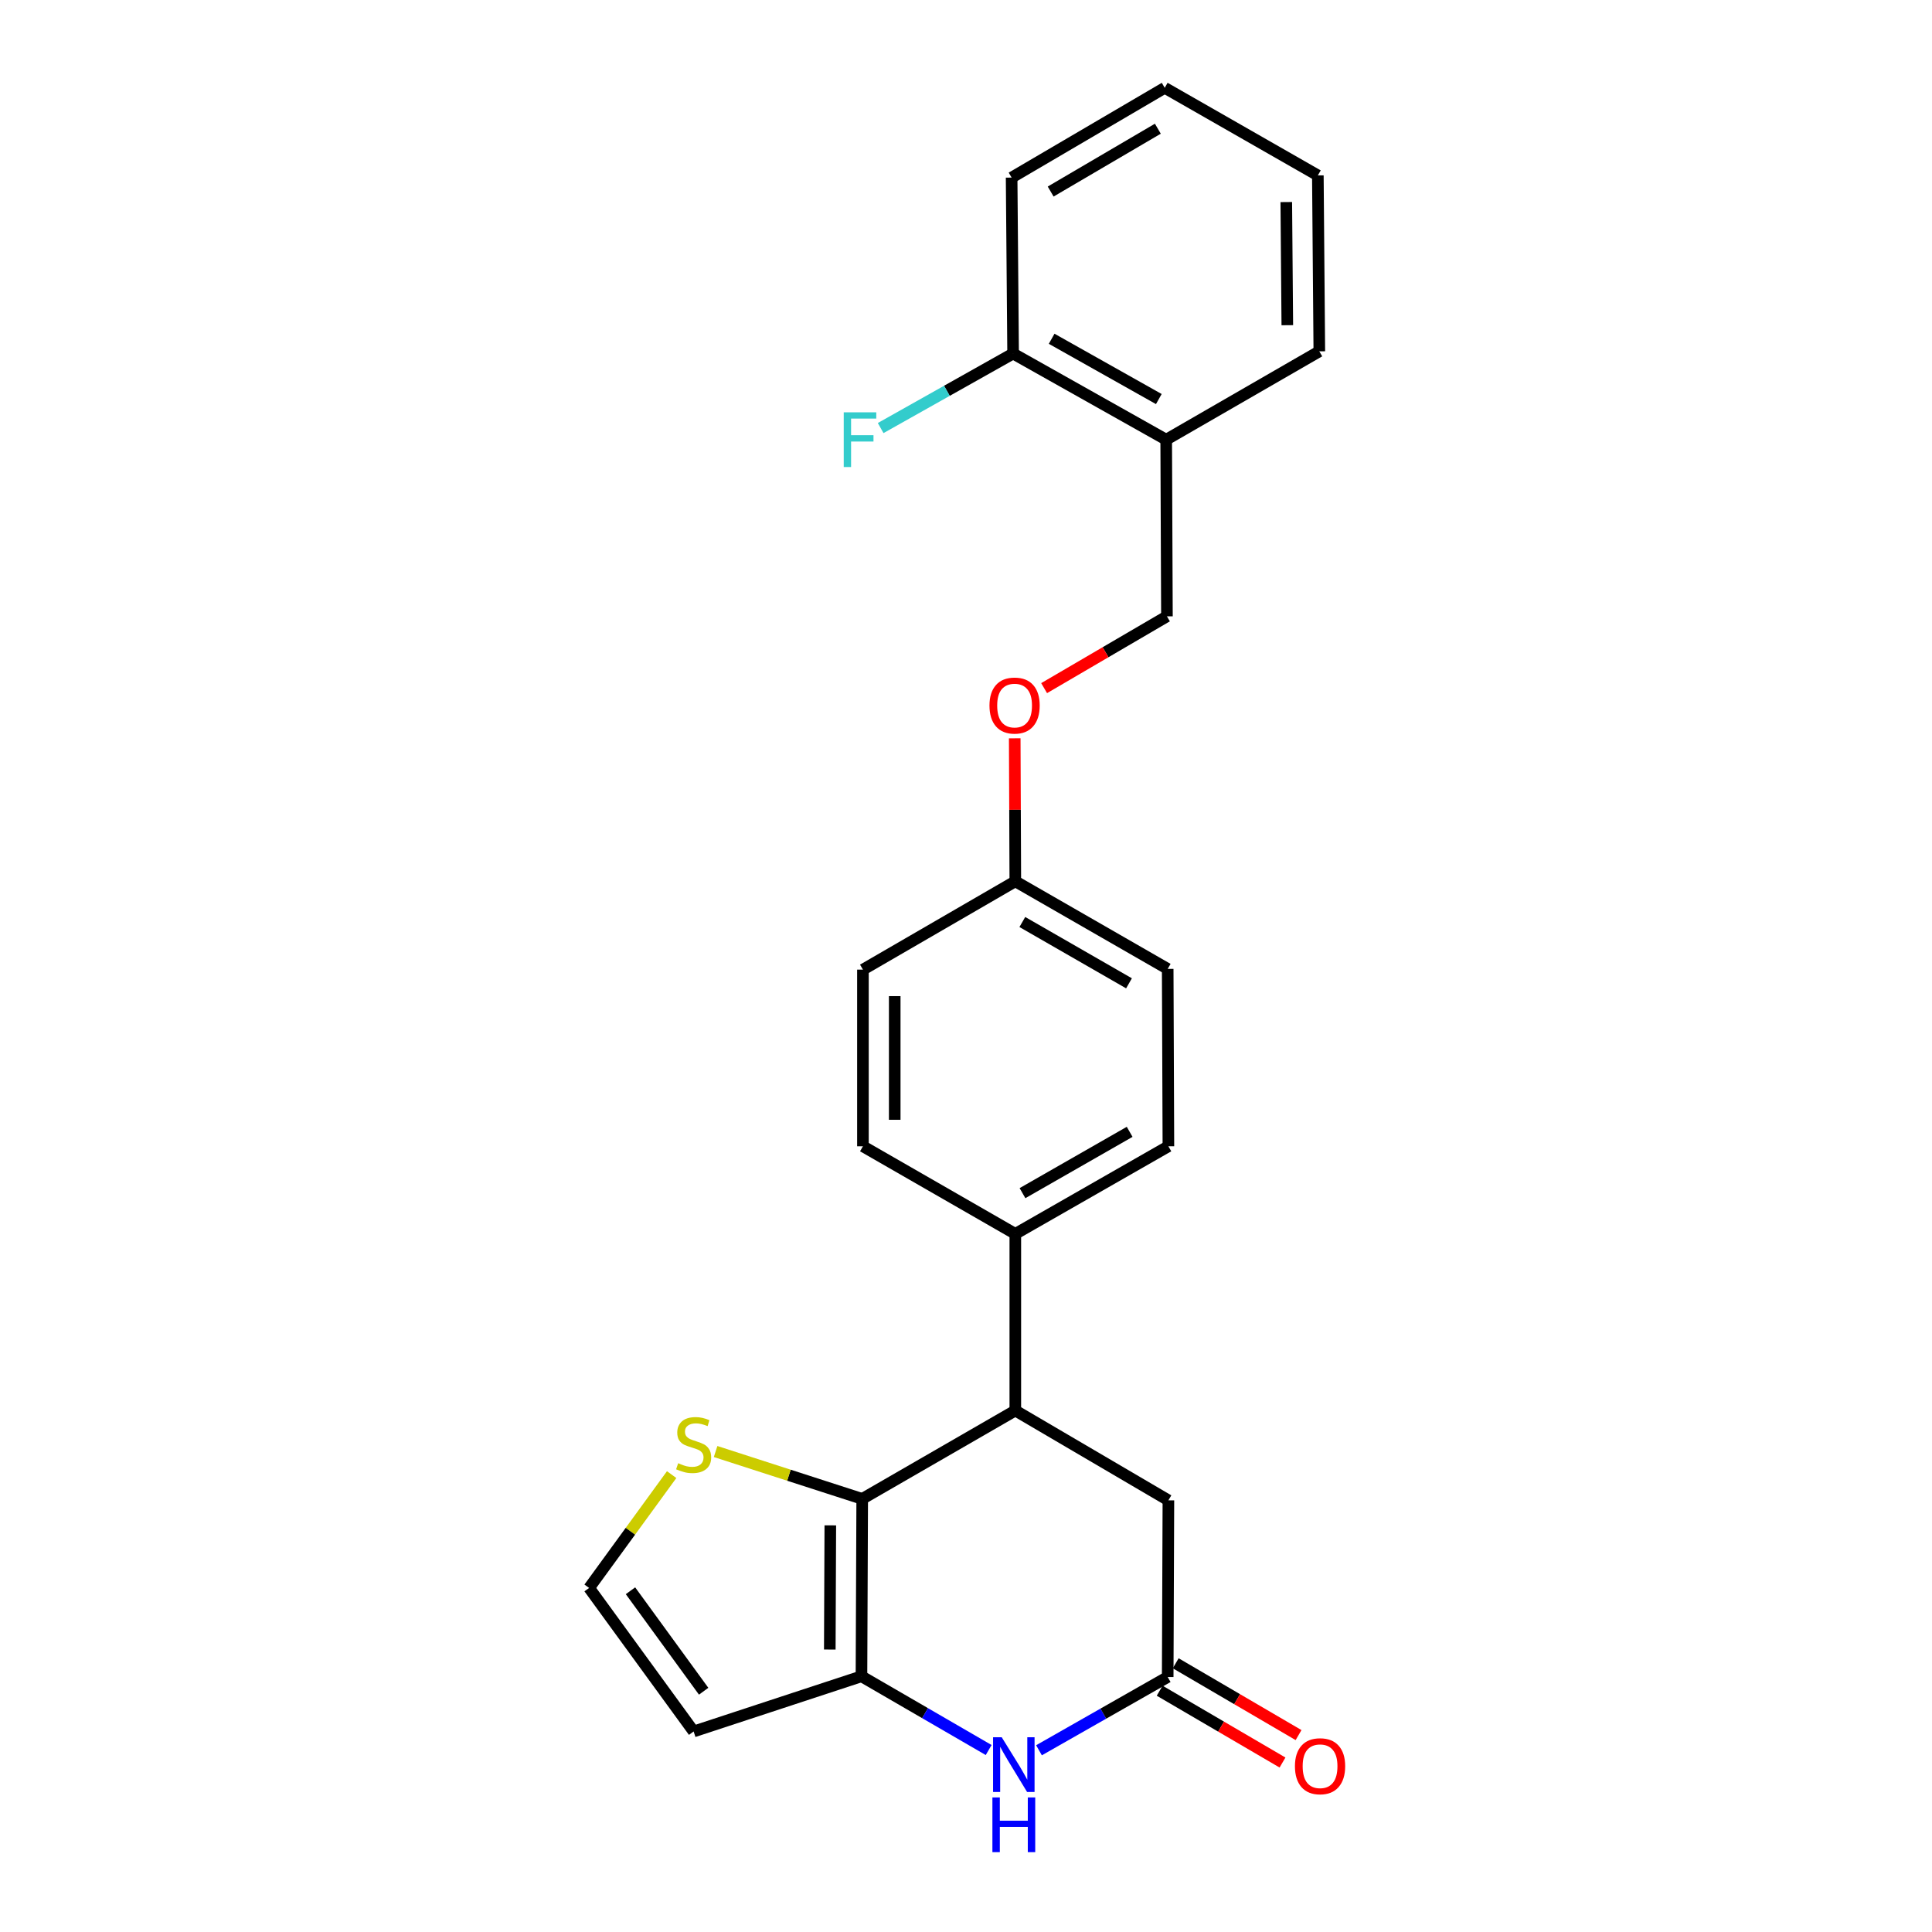 <?xml version='1.0' encoding='iso-8859-1'?>
<svg version='1.1' baseProfile='full'
              xmlns='http://www.w3.org/2000/svg'
                      xmlns:rdkit='http://www.rdkit.org/xml'
                      xmlns:xlink='http://www.w3.org/1999/xlink'
                  xml:space='preserve'
width='1000px' height='1000px' viewBox='0 0 1000 1000'>
<!-- END OF HEADER -->
<rect style='opacity:1.0;fill:#FFFFFF;stroke:none' width='1000' height='1000' x='0' y='0'> </rect>
<path class='bond-0' d='M 446.278,775.822 L 445.894,867.646' style='fill:none;fill-rule:evenodd;stroke:#000000;stroke-width:6px;stroke-linecap:butt;stroke-linejoin:miter;stroke-opacity:1' />
<path class='bond-0' d='M 429.768,789.527 L 429.5,853.803' style='fill:none;fill-rule:evenodd;stroke:#000000;stroke-width:6px;stroke-linecap:butt;stroke-linejoin:miter;stroke-opacity:1' />
<path class='bond-2' d='M 446.278,775.822 L 525.525,730.093' style='fill:none;fill-rule:evenodd;stroke:#000000;stroke-width:6px;stroke-linecap:butt;stroke-linejoin:miter;stroke-opacity:1' />
<path class='bond-4' d='M 446.278,775.822 L 408.338,763.564' style='fill:none;fill-rule:evenodd;stroke:#000000;stroke-width:6px;stroke-linecap:butt;stroke-linejoin:miter;stroke-opacity:1' />
<path class='bond-4' d='M 408.338,763.564 L 370.397,751.307' style='fill:none;fill-rule:evenodd;stroke:#CCCC00;stroke-width:6px;stroke-linecap:butt;stroke-linejoin:miter;stroke-opacity:1' />
<path class='bond-1' d='M 445.894,867.646 L 478.812,886.728' style='fill:none;fill-rule:evenodd;stroke:#000000;stroke-width:6px;stroke-linecap:butt;stroke-linejoin:miter;stroke-opacity:1' />
<path class='bond-1' d='M 478.812,886.728 L 511.729,905.81' style='fill:none;fill-rule:evenodd;stroke:#0000FF;stroke-width:6px;stroke-linecap:butt;stroke-linejoin:miter;stroke-opacity:1' />
<path class='bond-5' d='M 445.894,867.646 L 359.025,896.209' style='fill:none;fill-rule:evenodd;stroke:#000000;stroke-width:6px;stroke-linecap:butt;stroke-linejoin:miter;stroke-opacity:1' />
<path class='bond-25' d='M 537.779,905.937 L 571.088,886.974' style='fill:none;fill-rule:evenodd;stroke:#0000FF;stroke-width:6px;stroke-linecap:butt;stroke-linejoin:miter;stroke-opacity:1' />
<path class='bond-25' d='M 571.088,886.974 L 604.397,868.011' style='fill:none;fill-rule:evenodd;stroke:#000000;stroke-width:6px;stroke-linecap:butt;stroke-linejoin:miter;stroke-opacity:1' />
<path class='bond-6' d='M 525.525,730.093 L 604.763,776.571' style='fill:none;fill-rule:evenodd;stroke:#000000;stroke-width:6px;stroke-linecap:butt;stroke-linejoin:miter;stroke-opacity:1' />
<path class='bond-8' d='M 525.525,730.093 L 525.525,638.653' style='fill:none;fill-rule:evenodd;stroke:#000000;stroke-width:6px;stroke-linecap:butt;stroke-linejoin:miter;stroke-opacity:1' />
<path class='bond-3' d='M 604.397,868.011 L 604.763,776.571' style='fill:none;fill-rule:evenodd;stroke:#000000;stroke-width:6px;stroke-linecap:butt;stroke-linejoin:miter;stroke-opacity:1' />
<path class='bond-10' d='M 600.245,875.113 L 632.035,893.697' style='fill:none;fill-rule:evenodd;stroke:#000000;stroke-width:6px;stroke-linecap:butt;stroke-linejoin:miter;stroke-opacity:1' />
<path class='bond-10' d='M 632.035,893.697 L 663.824,912.282' style='fill:none;fill-rule:evenodd;stroke:#FF0000;stroke-width:6px;stroke-linecap:butt;stroke-linejoin:miter;stroke-opacity:1' />
<path class='bond-10' d='M 608.549,860.909 L 640.338,879.494' style='fill:none;fill-rule:evenodd;stroke:#000000;stroke-width:6px;stroke-linecap:butt;stroke-linejoin:miter;stroke-opacity:1' />
<path class='bond-10' d='M 640.338,879.494 L 672.128,898.078' style='fill:none;fill-rule:evenodd;stroke:#FF0000;stroke-width:6px;stroke-linecap:butt;stroke-linejoin:miter;stroke-opacity:1' />
<path class='bond-7' d='M 347.647,763.255 L 326.285,792.586' style='fill:none;fill-rule:evenodd;stroke:#CCCC00;stroke-width:6px;stroke-linecap:butt;stroke-linejoin:miter;stroke-opacity:1' />
<path class='bond-7' d='M 326.285,792.586 L 304.923,821.916' style='fill:none;fill-rule:evenodd;stroke:#000000;stroke-width:6px;stroke-linecap:butt;stroke-linejoin:miter;stroke-opacity:1' />
<path class='bond-24' d='M 359.025,896.209 L 304.923,821.916' style='fill:none;fill-rule:evenodd;stroke:#000000;stroke-width:6px;stroke-linecap:butt;stroke-linejoin:miter;stroke-opacity:1' />
<path class='bond-24' d='M 364.209,875.38 L 326.338,823.375' style='fill:none;fill-rule:evenodd;stroke:#000000;stroke-width:6px;stroke-linecap:butt;stroke-linejoin:miter;stroke-opacity:1' />
<path class='bond-13' d='M 525.525,638.653 L 604.763,593.317' style='fill:none;fill-rule:evenodd;stroke:#000000;stroke-width:6px;stroke-linecap:butt;stroke-linejoin:miter;stroke-opacity:1' />
<path class='bond-13' d='M 529.24,617.572 L 584.706,585.837' style='fill:none;fill-rule:evenodd;stroke:#000000;stroke-width:6px;stroke-linecap:butt;stroke-linejoin:miter;stroke-opacity:1' />
<path class='bond-14' d='M 525.525,638.653 L 446.653,593.317' style='fill:none;fill-rule:evenodd;stroke:#000000;stroke-width:6px;stroke-linecap:butt;stroke-linejoin:miter;stroke-opacity:1' />
<path class='bond-9' d='M 603.62,227.576 L 604.004,319.015' style='fill:none;fill-rule:evenodd;stroke:#000000;stroke-width:6px;stroke-linecap:butt;stroke-linejoin:miter;stroke-opacity:1' />
<path class='bond-11' d='M 603.62,227.576 L 524.382,182.998' style='fill:none;fill-rule:evenodd;stroke:#000000;stroke-width:6px;stroke-linecap:butt;stroke-linejoin:miter;stroke-opacity:1' />
<path class='bond-11' d='M 599.801,206.55 L 544.335,175.346' style='fill:none;fill-rule:evenodd;stroke:#000000;stroke-width:6px;stroke-linecap:butt;stroke-linejoin:miter;stroke-opacity:1' />
<path class='bond-20' d='M 603.62,227.576 L 682.876,181.847' style='fill:none;fill-rule:evenodd;stroke:#000000;stroke-width:6px;stroke-linecap:butt;stroke-linejoin:miter;stroke-opacity:1' />
<path class='bond-17' d='M 524.382,182.998 L 490.106,202.279' style='fill:none;fill-rule:evenodd;stroke:#000000;stroke-width:6px;stroke-linecap:butt;stroke-linejoin:miter;stroke-opacity:1' />
<path class='bond-17' d='M 490.106,202.279 L 455.829,221.561' style='fill:none;fill-rule:evenodd;stroke:#33CCCC;stroke-width:6px;stroke-linecap:butt;stroke-linejoin:miter;stroke-opacity:1' />
<path class='bond-21' d='M 524.382,182.998 L 523.615,91.924' style='fill:none;fill-rule:evenodd;stroke:#000000;stroke-width:6px;stroke-linecap:butt;stroke-linejoin:miter;stroke-opacity:1' />
<path class='bond-12' d='M 604.004,319.015 L 572.219,337.596' style='fill:none;fill-rule:evenodd;stroke:#000000;stroke-width:6px;stroke-linecap:butt;stroke-linejoin:miter;stroke-opacity:1' />
<path class='bond-12' d='M 572.219,337.596 L 540.434,356.176' style='fill:none;fill-rule:evenodd;stroke:#FF0000;stroke-width:6px;stroke-linecap:butt;stroke-linejoin:miter;stroke-opacity:1' />
<path class='bond-19' d='M 604.763,593.317 L 604.397,501.502' style='fill:none;fill-rule:evenodd;stroke:#000000;stroke-width:6px;stroke-linecap:butt;stroke-linejoin:miter;stroke-opacity:1' />
<path class='bond-18' d='M 446.653,593.317 L 446.653,501.877' style='fill:none;fill-rule:evenodd;stroke:#000000;stroke-width:6px;stroke-linecap:butt;stroke-linejoin:miter;stroke-opacity:1' />
<path class='bond-18' d='M 463.106,579.601 L 463.106,515.593' style='fill:none;fill-rule:evenodd;stroke:#000000;stroke-width:6px;stroke-linecap:butt;stroke-linejoin:miter;stroke-opacity:1' />
<path class='bond-15' d='M 525.22,382.147 L 525.373,419.156' style='fill:none;fill-rule:evenodd;stroke:#FF0000;stroke-width:6px;stroke-linecap:butt;stroke-linejoin:miter;stroke-opacity:1' />
<path class='bond-15' d='M 525.373,419.156 L 525.525,456.166' style='fill:none;fill-rule:evenodd;stroke:#000000;stroke-width:6px;stroke-linecap:butt;stroke-linejoin:miter;stroke-opacity:1' />
<path class='bond-16' d='M 525.525,456.166 L 446.653,501.877' style='fill:none;fill-rule:evenodd;stroke:#000000;stroke-width:6px;stroke-linecap:butt;stroke-linejoin:miter;stroke-opacity:1' />
<path class='bond-26' d='M 525.525,456.166 L 604.397,501.502' style='fill:none;fill-rule:evenodd;stroke:#000000;stroke-width:6px;stroke-linecap:butt;stroke-linejoin:miter;stroke-opacity:1' />
<path class='bond-26' d='M 529.157,477.231 L 584.367,508.966' style='fill:none;fill-rule:evenodd;stroke:#000000;stroke-width:6px;stroke-linecap:butt;stroke-linejoin:miter;stroke-opacity:1' />
<path class='bond-22' d='M 682.876,181.847 L 682.117,90.791' style='fill:none;fill-rule:evenodd;stroke:#000000;stroke-width:6px;stroke-linecap:butt;stroke-linejoin:miter;stroke-opacity:1' />
<path class='bond-22' d='M 666.31,168.325 L 665.779,104.586' style='fill:none;fill-rule:evenodd;stroke:#000000;stroke-width:6px;stroke-linecap:butt;stroke-linejoin:miter;stroke-opacity:1' />
<path class='bond-23' d='M 523.615,91.924 L 602.861,45.455' style='fill:none;fill-rule:evenodd;stroke:#000000;stroke-width:6px;stroke-linecap:butt;stroke-linejoin:miter;stroke-opacity:1' />
<path class='bond-23' d='M 543.824,99.146 L 599.297,66.617' style='fill:none;fill-rule:evenodd;stroke:#000000;stroke-width:6px;stroke-linecap:butt;stroke-linejoin:miter;stroke-opacity:1' />
<path class='bond-27' d='M 682.117,90.791 L 602.861,45.455' style='fill:none;fill-rule:evenodd;stroke:#000000;stroke-width:6px;stroke-linecap:butt;stroke-linejoin:miter;stroke-opacity:1' />
<path  class='atom-2' d='M 518.488 899.196
L 527.768 914.196
Q 528.688 915.676, 530.168 918.356
Q 531.648 921.036, 531.728 921.196
L 531.728 899.196
L 535.488 899.196
L 535.488 927.516
L 531.608 927.516
L 521.648 911.116
Q 520.488 909.196, 519.248 906.996
Q 518.048 904.796, 517.688 904.116
L 517.688 927.516
L 514.008 927.516
L 514.008 899.196
L 518.488 899.196
' fill='#0000FF'/>
<path  class='atom-2' d='M 513.668 930.348
L 517.508 930.348
L 517.508 942.388
L 531.988 942.388
L 531.988 930.348
L 535.828 930.348
L 535.828 958.668
L 531.988 958.668
L 531.988 945.588
L 517.508 945.588
L 517.508 958.668
L 513.668 958.668
L 513.668 930.348
' fill='#0000FF'/>
<path  class='atom-5' d='M 351.025 757.353
Q 351.345 757.473, 352.665 758.033
Q 353.985 758.593, 355.425 758.953
Q 356.905 759.273, 358.345 759.273
Q 361.025 759.273, 362.585 757.993
Q 364.145 756.673, 364.145 754.393
Q 364.145 752.833, 363.345 751.873
Q 362.585 750.913, 361.385 750.393
Q 360.185 749.873, 358.185 749.273
Q 355.665 748.513, 354.145 747.793
Q 352.665 747.073, 351.585 745.553
Q 350.545 744.033, 350.545 741.473
Q 350.545 737.913, 352.945 735.713
Q 355.385 733.513, 360.185 733.513
Q 363.465 733.513, 367.185 735.073
L 366.265 738.153
Q 362.865 736.753, 360.305 736.753
Q 357.545 736.753, 356.025 737.913
Q 354.505 739.033, 354.545 740.993
Q 354.545 742.513, 355.305 743.433
Q 356.105 744.353, 357.225 744.873
Q 358.385 745.393, 360.305 745.993
Q 362.865 746.793, 364.385 747.593
Q 365.905 748.393, 366.985 750.033
Q 368.105 751.633, 368.105 754.393
Q 368.105 758.313, 365.465 760.433
Q 362.865 762.513, 358.505 762.513
Q 355.985 762.513, 354.065 761.953
Q 352.185 761.433, 349.945 760.513
L 351.025 757.353
' fill='#CCCC00'/>
<path  class='atom-11' d='M 670.26 914.195
Q 670.26 907.395, 673.62 903.595
Q 676.98 899.795, 683.26 899.795
Q 689.54 899.795, 692.9 903.595
Q 696.26 907.395, 696.26 914.195
Q 696.26 921.075, 692.86 924.995
Q 689.46 928.875, 683.26 928.875
Q 677.02 928.875, 673.62 924.995
Q 670.26 921.115, 670.26 914.195
M 683.26 925.675
Q 687.58 925.675, 689.9 922.795
Q 692.26 919.875, 692.26 914.195
Q 692.26 908.635, 689.9 905.835
Q 687.58 902.995, 683.26 902.995
Q 678.94 902.995, 676.58 905.795
Q 674.26 908.595, 674.26 914.195
Q 674.26 919.915, 676.58 922.795
Q 678.94 925.675, 683.26 925.675
' fill='#FF0000'/>
<path  class='atom-16' d='M 512.15 365.19
Q 512.15 358.39, 515.51 354.59
Q 518.87 350.79, 525.15 350.79
Q 531.43 350.79, 534.79 354.59
Q 538.15 358.39, 538.15 365.19
Q 538.15 372.07, 534.75 375.99
Q 531.35 379.87, 525.15 379.87
Q 518.91 379.87, 515.51 375.99
Q 512.15 372.11, 512.15 365.19
M 525.15 376.67
Q 529.47 376.67, 531.79 373.79
Q 534.15 370.87, 534.15 365.19
Q 534.15 359.63, 531.79 356.83
Q 529.47 353.99, 525.15 353.99
Q 520.83 353.99, 518.47 356.79
Q 516.15 359.59, 516.15 365.19
Q 516.15 370.91, 518.47 373.79
Q 520.83 376.67, 525.15 376.67
' fill='#FF0000'/>
<path  class='atom-18' d='M 436.716 213.416
L 453.556 213.416
L 453.556 216.656
L 440.516 216.656
L 440.516 225.256
L 452.116 225.256
L 452.116 228.536
L 440.516 228.536
L 440.516 241.736
L 436.716 241.736
L 436.716 213.416
' fill='#33CCCC'/>
</svg>

